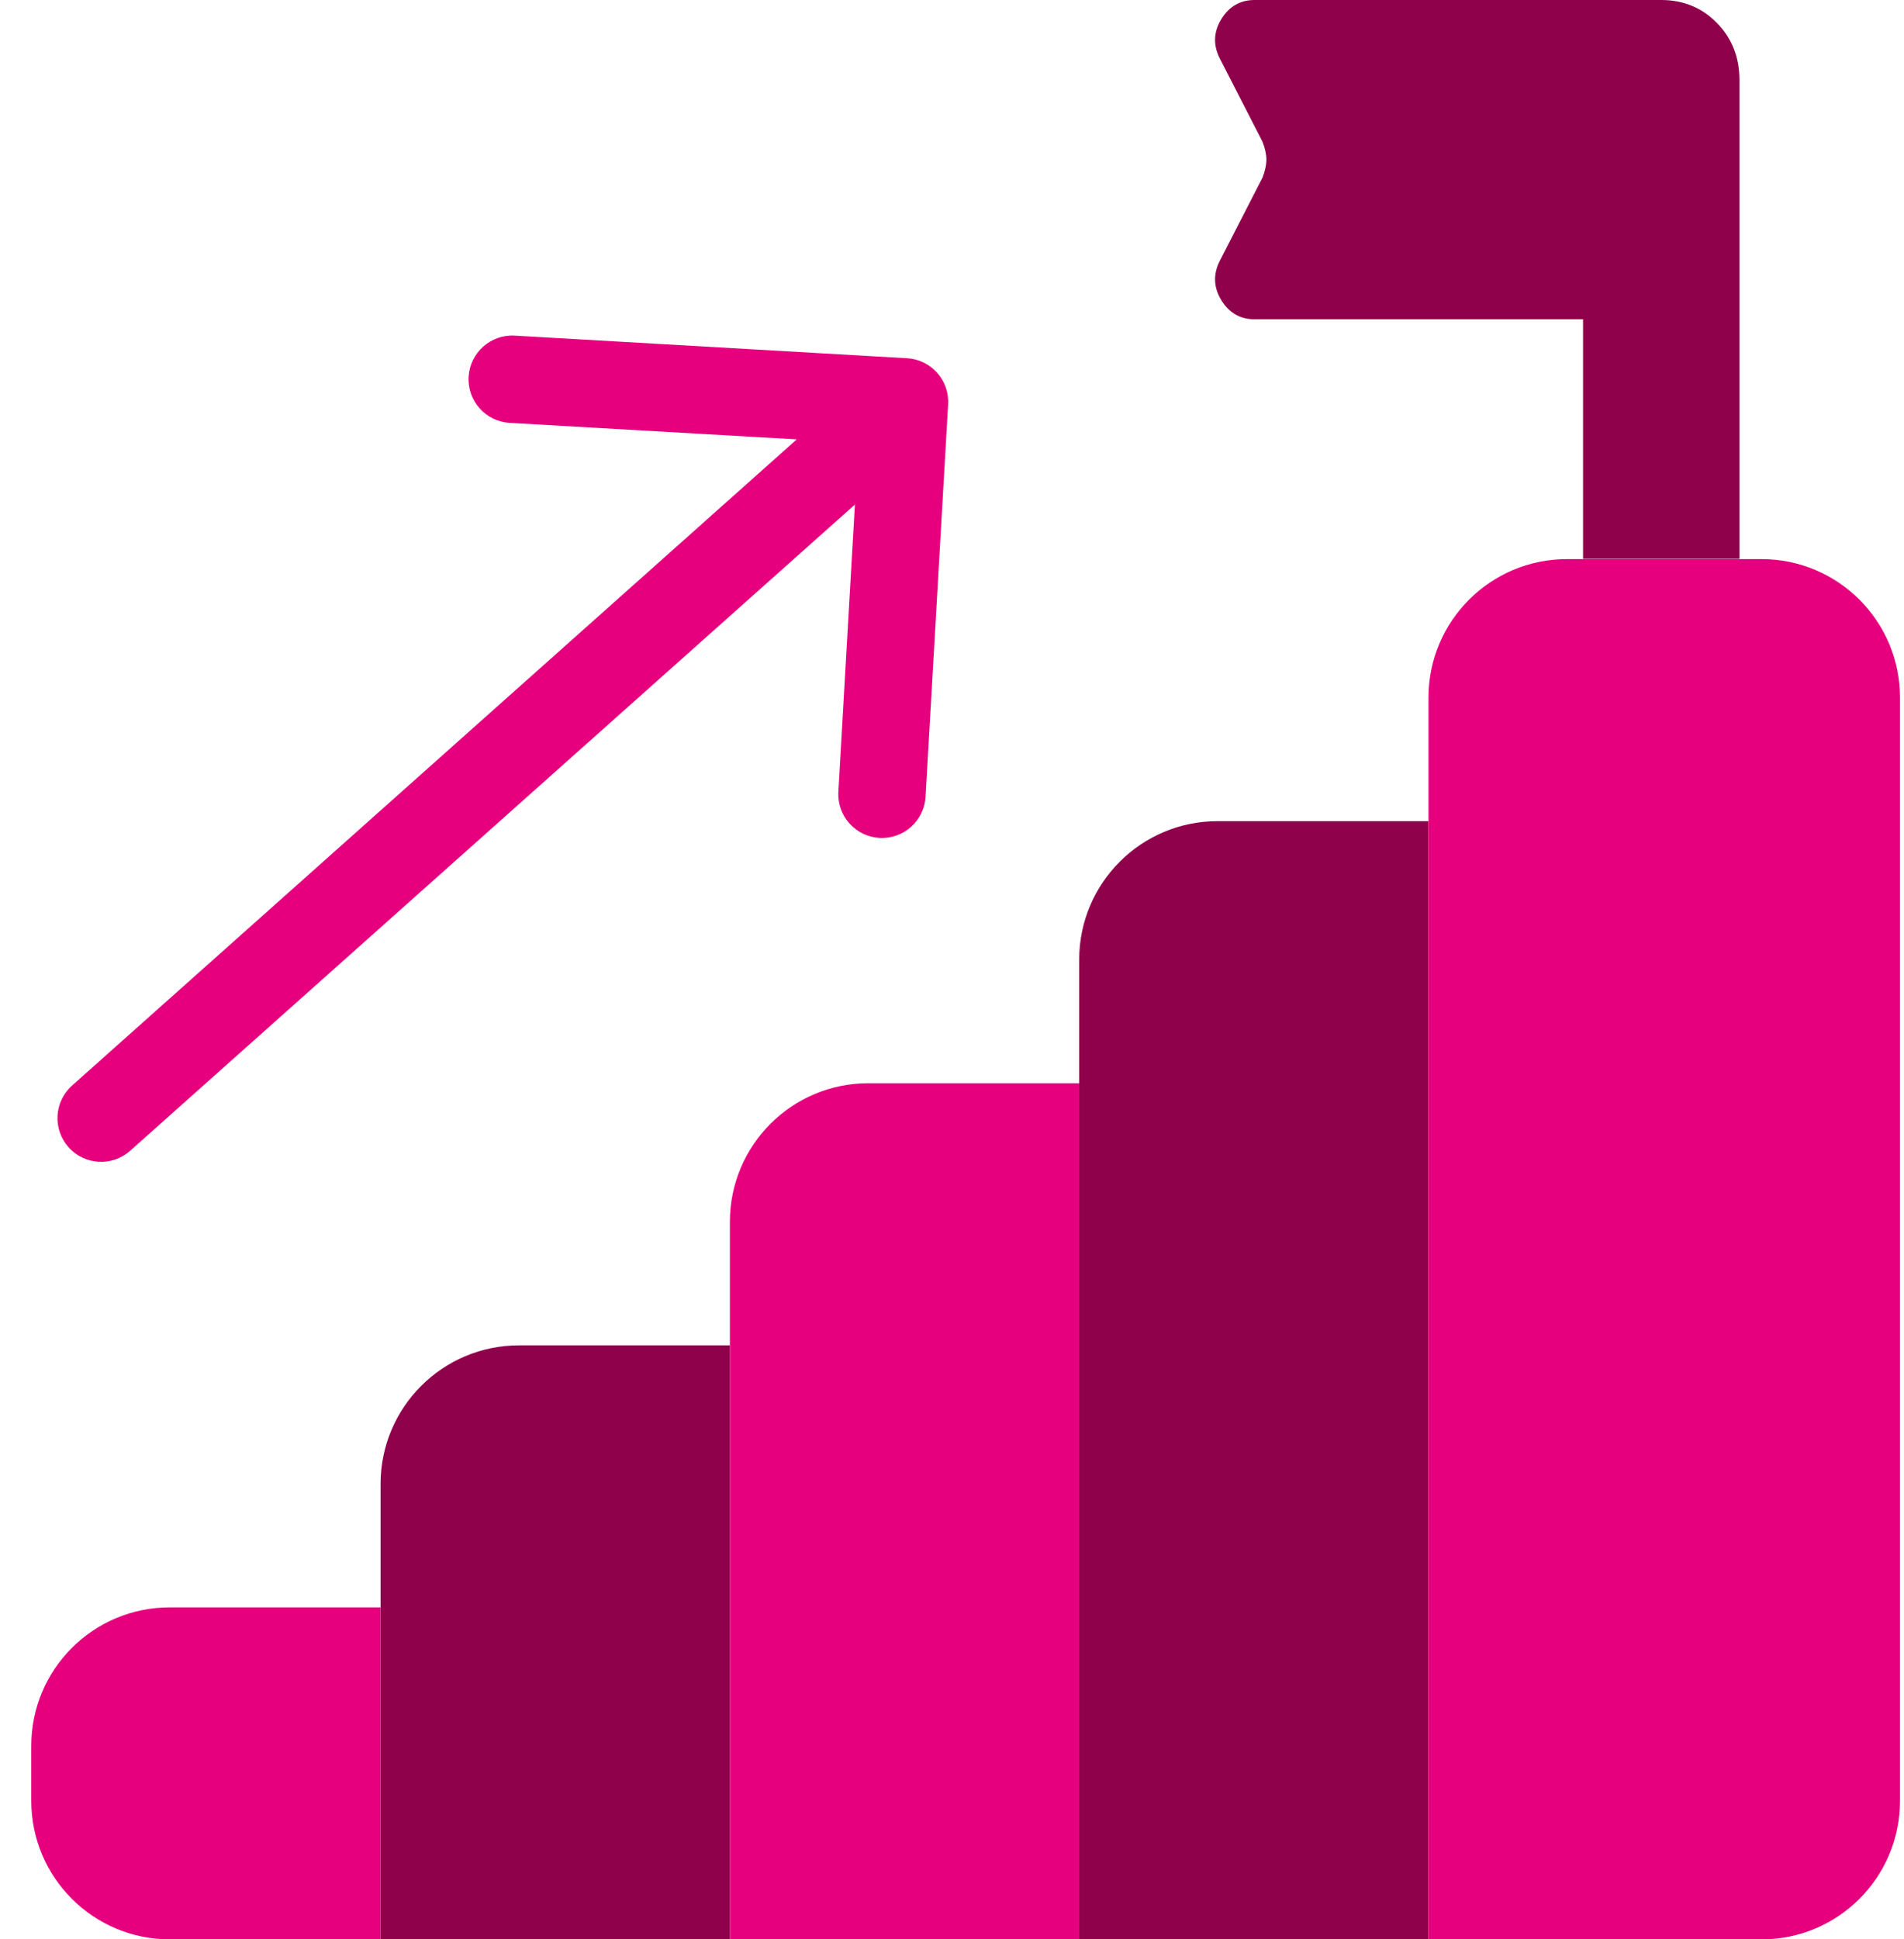 <svg width="55" height="56" viewBox="0 0 55 56" fill="none" xmlns="http://www.w3.org/2000/svg">
<g id="Group 427319669">
<g id="Group 427319668">
<path id="Rectangle 34624587" d="M0.903 50.414C0.903 48.205 2.694 46.414 4.903 46.414H10.993V56H4.903C2.694 56 0.903 54.209 0.903 52V50.414Z" fill="#E6007E"/>
<path id="Rectangle 34624588" d="M10.994 42.848C10.994 40.639 12.785 38.848 14.994 38.848H21.084V56.001H10.994V42.848Z" fill="#90014C"/>
<path id="Rectangle 34624589" d="M21.084 35.279C21.084 33.07 22.875 31.279 25.084 31.279H31.174V56H21.084V35.279Z" fill="#E6007E"/>
<path id="Rectangle 34624590" d="M31.174 27.711C31.174 25.502 32.965 23.711 35.174 23.711H41.264V55.999H31.174V27.711Z" fill="#90014C"/>
<path id="Rectangle 34624591" d="M41.264 20.145C41.264 17.935 43.054 16.145 45.264 16.145H50.885C53.094 16.145 54.885 17.935 54.885 20.145V52.001C54.885 54.21 53.094 56.001 50.885 56.001H41.264V20.145Z" fill="#E6007E"/>
</g>
<path id="Arrow 53 (Stroke)" fill-rule="evenodd" clip-rule="evenodd" d="M14.868 9.692L26.201 10.344C26.896 10.384 27.428 10.98 27.388 11.675L26.736 23.008C26.697 23.703 26.1 24.235 25.405 24.195C24.709 24.155 24.178 23.559 24.218 22.863L24.695 14.57L3.76 33.229C3.24 33.693 2.443 33.647 1.98 33.127C1.516 32.607 1.562 31.81 2.082 31.346L23.016 12.687L14.723 12.211C14.028 12.171 13.497 11.575 13.537 10.879C13.577 10.184 14.173 9.652 14.868 9.692Z" fill="#E6007E"/>
<path id="icon" d="M50.246 2.305V16.136H45.729V9.22H36.243C35.829 9.22 35.509 9.038 35.283 8.673C35.058 8.308 35.039 7.933 35.227 7.549L36.469 5.129C36.544 4.937 36.582 4.764 36.582 4.61C36.582 4.457 36.544 4.284 36.469 4.092L35.227 1.671C35.039 1.287 35.058 0.912 35.283 0.547C35.509 0.182 35.829 0 36.243 0H47.987C48.627 0 49.164 0.221 49.596 0.663C50.029 1.105 50.246 1.652 50.246 2.305Z" fill="#90014C"/>
</g>
</svg>
